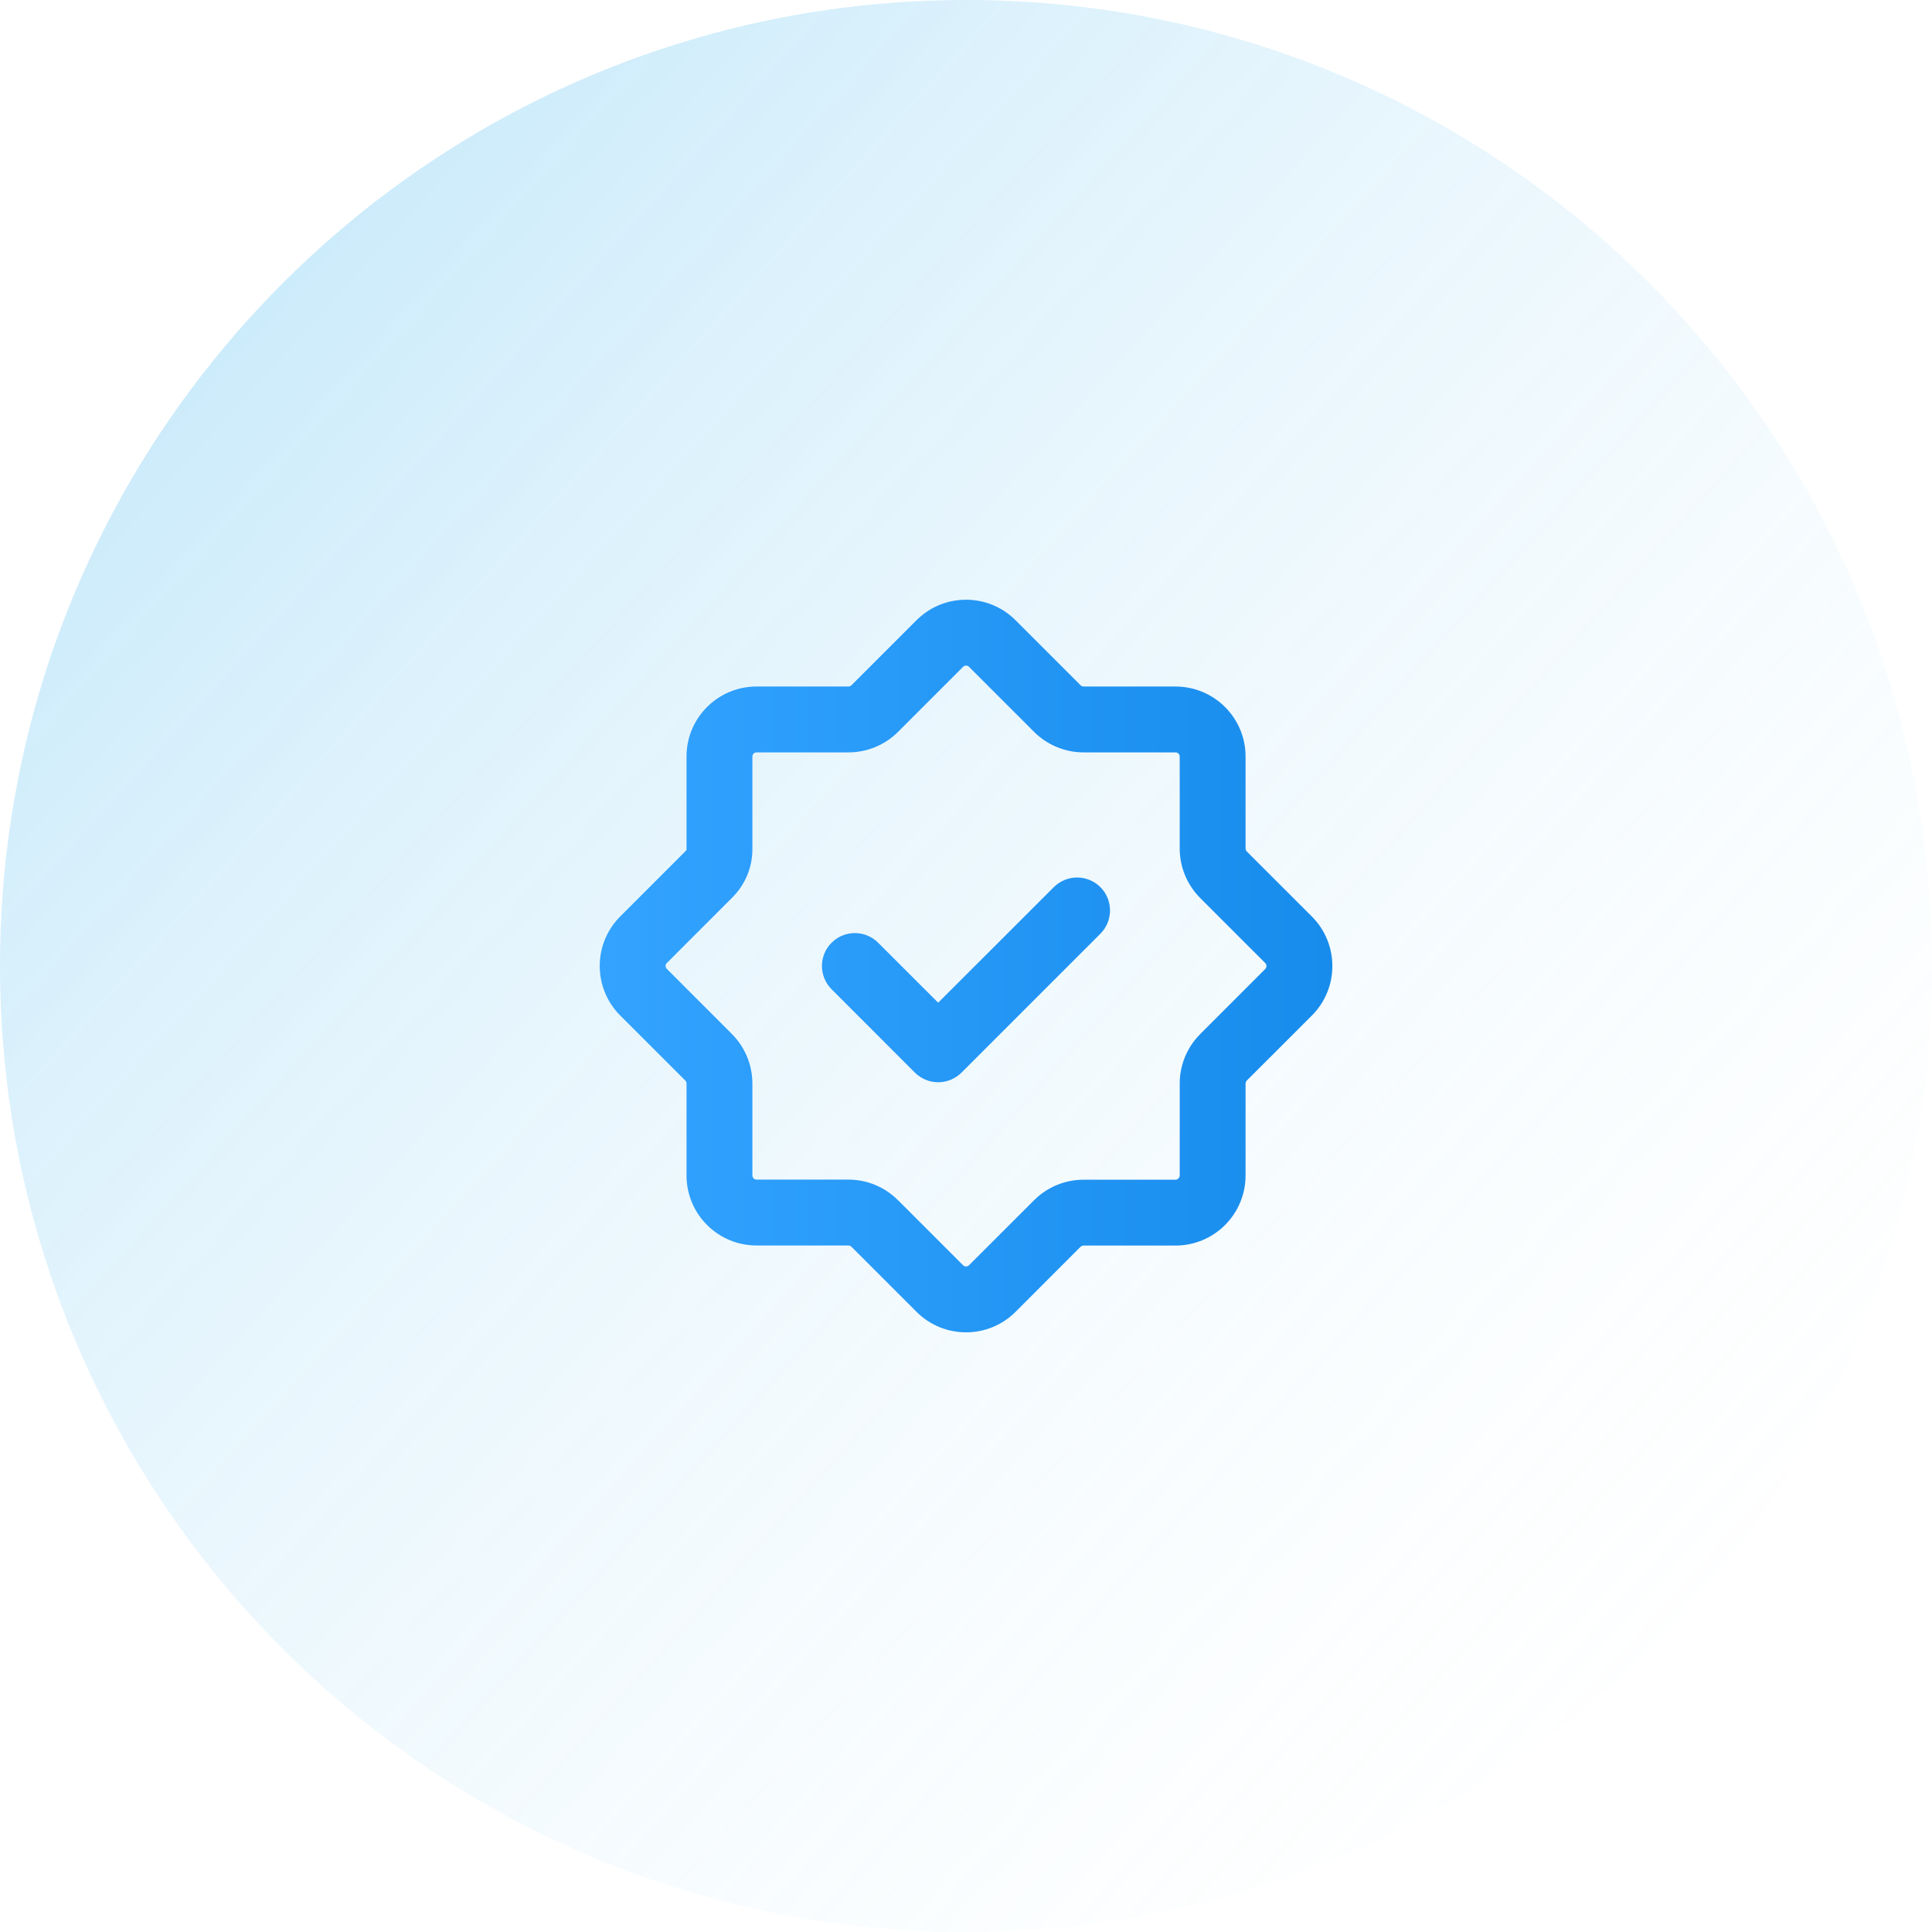 <svg width="44" height="44" viewBox="0 0 44 44" fill="none" xmlns="http://www.w3.org/2000/svg">
<path d="M0 22C0 9.85 9.85 0 22 0C34.15 0 44 9.85 44 22C44 34.15 34.15 44 22 44C9.85 44 0 34.15 0 22Z" fill="url(#paint0_linear_4628_1508)"/>
<path d="M20.872 14.126C21.495 13.503 22.506 13.502 23.129 14.126L24.609 15.606C24.628 15.625 24.653 15.635 24.678 15.635H26.77C27.652 15.635 28.367 16.349 28.367 17.23V19.324C28.367 19.349 28.377 19.373 28.395 19.392L29.876 20.872C30.499 21.495 30.5 22.506 29.876 23.129L28.395 24.609C28.377 24.628 28.367 24.653 28.367 24.678V26.77C28.367 27.652 27.652 28.367 26.77 28.367H24.678C24.653 28.367 24.628 28.377 24.609 28.395L23.129 29.876C22.506 30.499 21.495 30.499 20.872 29.875L19.392 28.395L19.39 28.393C19.372 28.375 19.349 28.365 19.323 28.365H17.23C16.349 28.365 15.635 27.651 15.635 26.77V24.676C15.635 24.651 15.625 24.626 15.606 24.607L14.126 23.128C13.503 22.505 13.502 21.493 14.127 20.87L15.621 19.375C15.63 19.366 15.635 19.355 15.635 19.344V17.23C15.635 16.349 16.349 15.635 17.23 15.635H19.324C19.349 15.635 19.373 15.625 19.392 15.606L20.872 14.126ZM22.067 15.185C22.031 15.149 21.971 15.149 21.933 15.187L20.453 16.667C20.154 16.966 19.748 17.135 19.324 17.135H17.23C17.177 17.135 17.135 17.177 17.135 17.23V19.344C17.135 19.754 16.971 20.146 16.682 20.436L15.187 21.932H15.185C15.149 21.968 15.149 22.028 15.187 22.066L16.667 23.547C16.966 23.846 17.135 24.252 17.135 24.676V26.77C17.135 26.822 17.178 26.865 17.23 26.865H19.323C19.745 26.865 20.151 27.032 20.452 27.335H20.453L21.933 28.815H21.934C21.97 28.852 22.03 28.853 22.068 28.815L23.549 27.335C23.848 27.036 24.254 26.867 24.678 26.867H26.77C26.823 26.867 26.867 26.823 26.867 26.77V24.678C26.867 24.254 27.036 23.848 27.335 23.549L28.815 22.068V22.067C28.852 22.031 28.853 21.971 28.815 21.933L27.335 20.453C27.036 20.154 26.867 19.748 26.867 19.324V17.23C26.867 17.177 26.823 17.135 26.77 17.135H24.678C24.254 17.135 23.848 16.966 23.549 16.667L22.067 15.185ZM24 20.204C24.293 19.912 24.768 19.912 25.061 20.204C25.353 20.497 25.353 20.972 25.061 21.265L21.898 24.428C21.757 24.568 21.565 24.648 21.366 24.648C21.168 24.647 20.976 24.568 20.836 24.428L18.939 22.53C18.646 22.237 18.646 21.762 18.939 21.47C19.231 21.177 19.706 21.177 19.999 21.47L21.366 22.836L24 20.204Z" fill="url(#paint1_linear_4628_1508)"/>
<defs>
<linearGradient id="paint0_linear_4628_1508" x1="-0.084" y1="2.417" x2="43.942" y2="42.114" gradientUnits="userSpaceOnUse">
<stop stop-color="#2CADED" stop-opacity="0.31"/>
<stop offset="1" stop-color="white" stop-opacity="0"/>
</linearGradient>
<linearGradient id="paint1_linear_4628_1508" x1="30.343" y1="22.001" x2="13.658" y2="22.001" gradientUnits="userSpaceOnUse">
<stop stop-color="#178CEC"/>
<stop offset="1" stop-color="#33A3FF"/>
</linearGradient>
</defs>
</svg>
